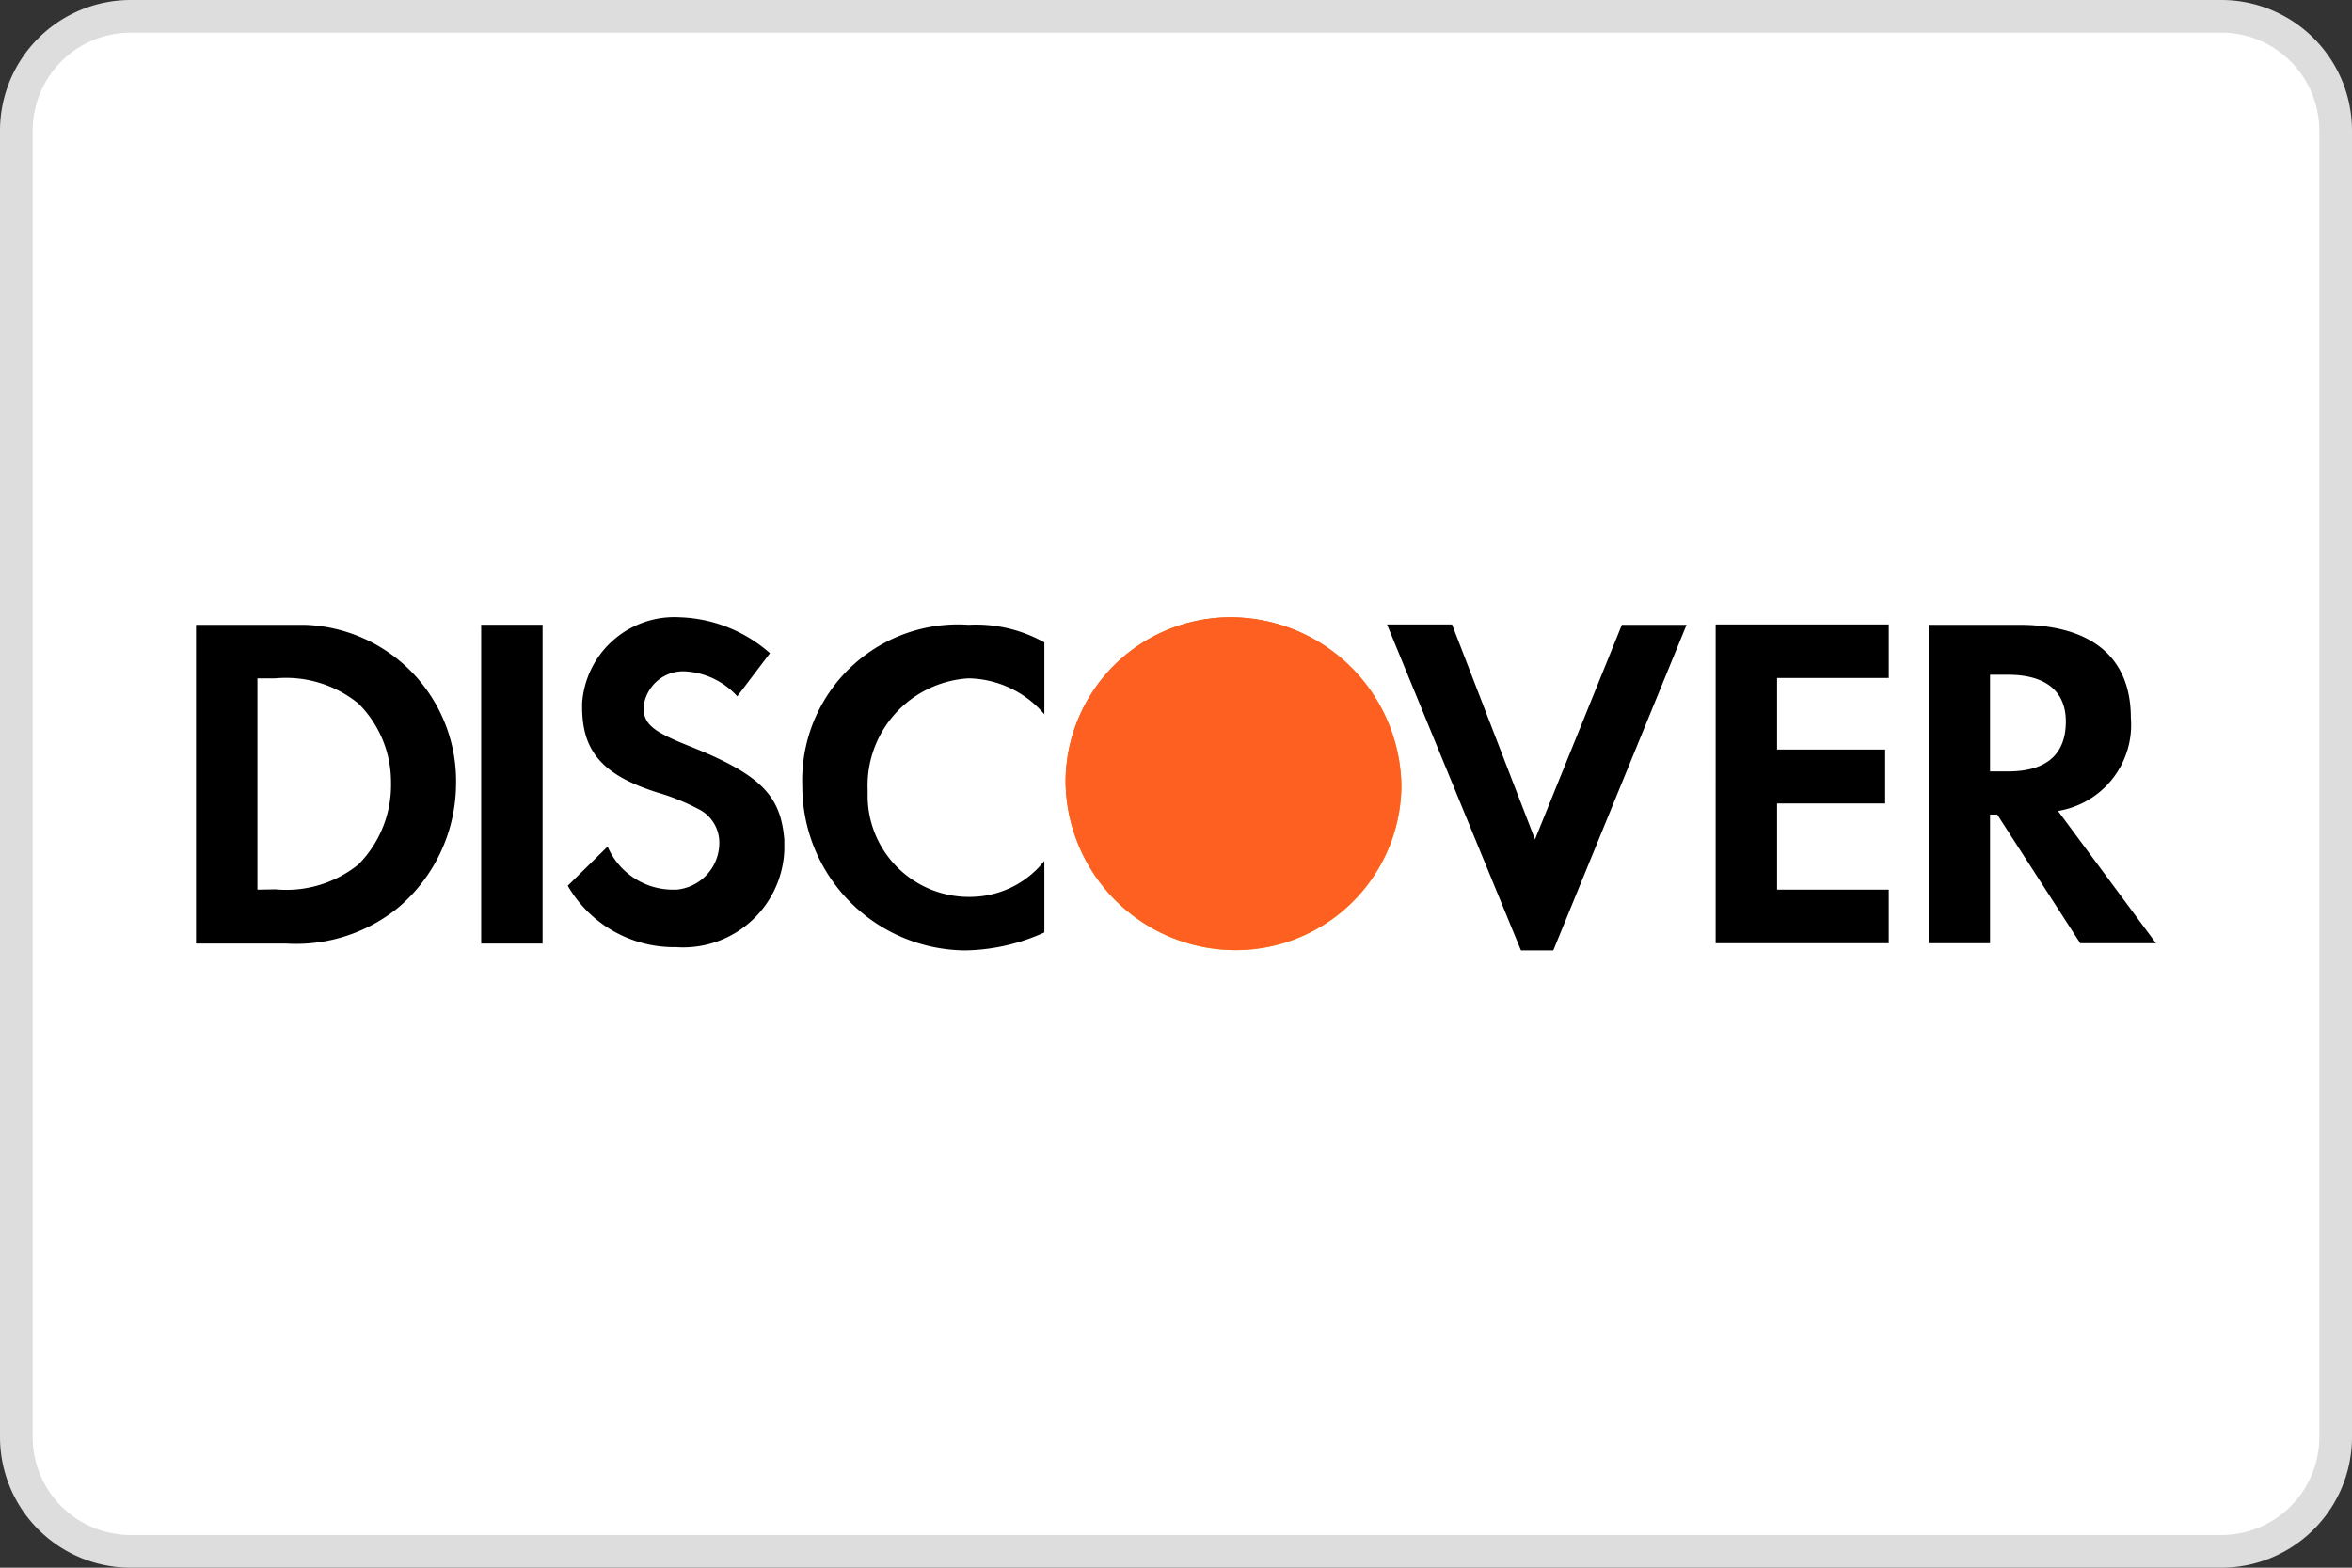 <svg xmlns="http://www.w3.org/2000/svg" viewBox="0 0 72 48"><rect x="0" y="0" width="72" height="48" fill="#333333" stroke="none"/><defs><linearGradient id="a" x1="34.37" x2="41.04" y1="27.93" y2="20.16" gradientTransform="matrix(1 0 0 -1 0 48)" gradientUnits="userSpaceOnUse"><stop offset="0" stop-color="#e15315"/><stop offset="1" stop-color="#ffb320"/></linearGradient></defs><path fill="#fff" stroke="#ddd" d="M4 .5h64A3.5 3.5 0 0 1 71.5 4v40a3.5 3.5 0 0 1-3.5 3.5H4A3.5 3.5 0 0 1 .5 44V4A3.5 3.5 0 0 1 4 .5Z"/><path fill-rule="evenodd" d="M61.8 19.13c2.21 0 3.43.98 3.43 2.85A2.67 2.67 0 0 1 63 24.83l3 4.05h-2.32l-2.54-3.94h-.22v3.94h-1.88v-9.75Zm-.88 4.49h.55c1.21 0 1.77-.55 1.77-1.53 0-.88-.56-1.43-1.77-1.43h-.55Zm-8.4 5.26h5.3v-1.64H54.4V24.6h3.31v-1.65H54.4v-2.19h3.42v-1.64h-5.3Zm-5.53-3.18-2.54-6.58h-1.99l4.1 9.98h.99l4.08-9.97h-1.98Zm-22.43-1.64a5.03 5.03 0 0 0 4.98 5.04 6.06 6.06 0 0 0 2.43-.55v-2.19a2.9 2.9 0 0 1-2.21 1.1 3.1 3.1 0 0 1-3.2-3.07v-.22a3.29 3.29 0 0 1 3.09-3.4 3.12 3.12 0 0 1 2.32 1.1v-2.2a4.28 4.28 0 0 0-2.32-.54 4.77 4.77 0 0 0-5.09 4.93Zm-3.42-1.2c-1.1-.44-1.44-.66-1.44-1.2a1.22 1.22 0 0 1 1.33-1.1 2.33 2.33 0 0 1 1.54.76l1-1.32a4.38 4.38 0 0 0-2.76-1.1 2.83 2.83 0 0 0-2.99 2.63v.11c0 1.31.56 2.08 2.32 2.63a6.7 6.7 0 0 1 1.33.55 1.15 1.15 0 0 1 .55.98 1.44 1.44 0 0 1-1.32 1.44h-.11a2.18 2.18 0 0 1-1.99-1.32l-1.22 1.2A3.76 3.76 0 0 0 20.7 29a3.1 3.1 0 0 0 3.31-2.96v-.33c-.11-1.31-.66-1.97-2.87-2.85Zm-6.41 6.03h1.88v-9.76h-1.88ZM6 19.13h3.31a4.79 4.79 0 0 1 4.65 4.93 5 5 0 0 1-1.77 3.73 4.95 4.95 0 0 1-3.43 1.1H6Zm2.43 8.1a3.52 3.52 0 0 0 2.54-.76 3.46 3.46 0 0 0 1-2.52 3.39 3.39 0 0 0-1-2.41 3.52 3.52 0 0 0-2.54-.77h-.55v6.47Z"/><path fill="url(#a)" fill-rule="evenodd" d="M37.7 18.9a5.05 5.05 0 0 0-5.08 5.04 5.21 5.21 0 0 0 5.08 5.15 5.07 5.07 0 0 0 5.2-5.04 5.24 5.24 0 0 0-5.2-5.15Z"/><path fill="#fd6020" fill-rule="evenodd" d="M37.7 18.9a5.05 5.05 0 0 0-5.08 5.04 5.21 5.21 0 0 0 5.08 5.15 5.07 5.07 0 0 0 5.2-5.04 5.24 5.24 0 0 0-5.2-5.15Z"/></svg>
